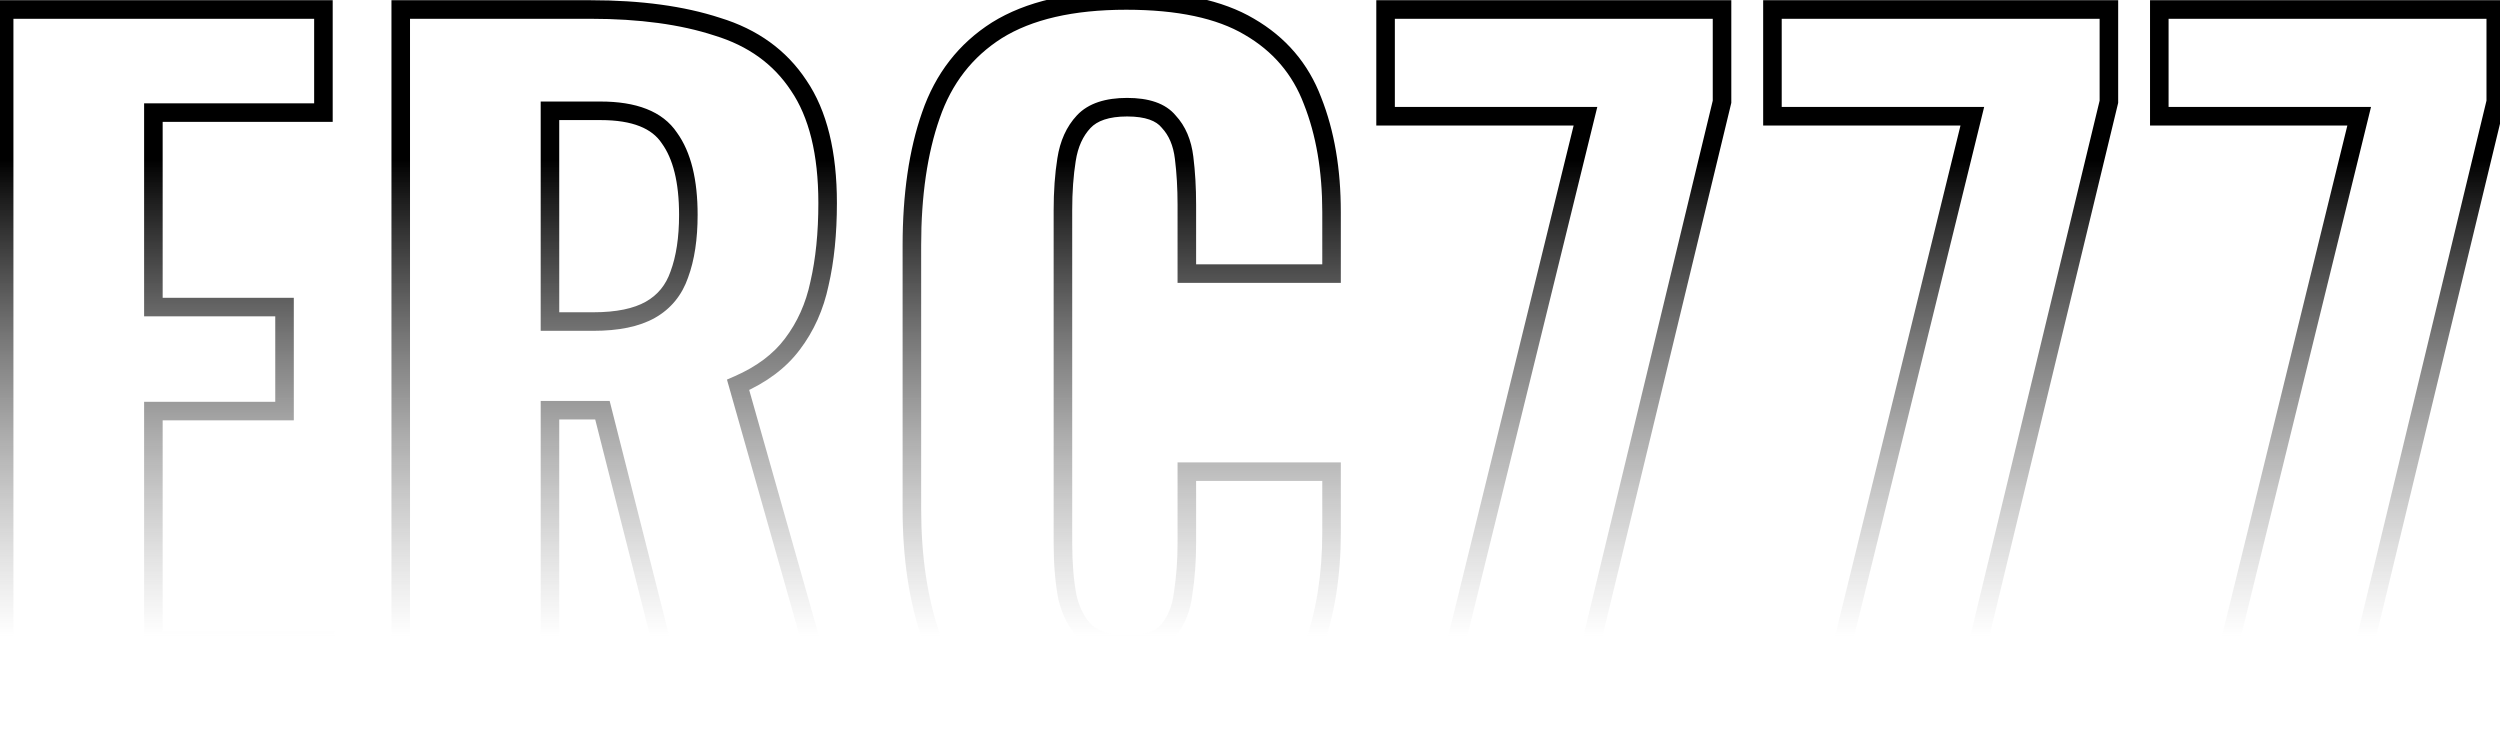 <svg width="539" height="163" viewBox="0 0 539 163" fill="none" xmlns="http://www.w3.org/2000/svg">
<mask id="path-1-outside-1_55_848" maskUnits="userSpaceOnUse" x="-2" y="-2" width="543" height="167" fill="black">
<rect fill="white" x="-2" y="-2" width="543" height="167"/>
<path d="M0.895 160V2.05H69.73V24.28H33.07V66.205H61.345V88.63H33.07V138.16H70.12V160H0.895ZM86.398 160V2.05H127.348C138.008 2.05 147.108 3.285 154.648 5.755C162.318 8.095 168.168 12.32 172.198 18.43C176.358 24.54 178.438 32.99 178.438 43.78C178.438 50.28 177.853 56.065 176.683 61.135C175.643 66.075 173.693 70.43 170.833 74.2C168.103 77.84 164.203 80.765 159.133 82.975L180.973 160H148.018L129.883 88.435H118.573V160H86.398ZM118.573 69.325H127.933C133.133 69.325 137.228 68.48 140.218 66.79C143.208 65.1 145.288 62.565 146.458 59.185C147.758 55.675 148.408 51.385 148.408 46.315C148.408 39.035 147.043 33.51 144.313 29.74C141.713 25.84 136.773 23.89 129.493 23.89H118.573V69.325ZM242.817 162.145C231.117 162.145 221.822 159.935 214.932 155.515C208.172 151.095 203.427 144.985 200.697 137.185C197.967 129.255 196.602 120.09 196.602 109.69V52.945C196.602 42.025 197.967 32.665 200.697 24.865C203.427 16.935 208.172 10.825 214.932 6.535C221.822 2.245 231.117 0.1 242.817 0.1C254.127 0.1 262.967 1.985 269.337 5.755C275.837 9.525 280.387 14.855 282.987 21.745C285.717 28.635 287.082 36.63 287.082 45.73V58.99H255.882V44.17C255.882 40.53 255.687 37.15 255.297 34.03C254.907 30.78 253.802 28.18 251.982 26.23C250.292 24.15 247.302 23.11 243.012 23.11C238.722 23.11 235.602 24.15 233.652 26.23C231.702 28.31 230.467 31.04 229.947 34.42C229.427 37.67 229.167 41.31 229.167 45.34V117.1C229.167 121.52 229.492 125.42 230.142 128.8C230.922 132.05 232.287 134.585 234.237 136.405C236.317 138.095 239.242 138.94 243.012 138.94C247.172 138.94 250.097 137.965 251.787 136.015C253.607 133.935 254.712 131.205 255.102 127.825C255.622 124.445 255.882 120.87 255.882 117.1V101.695H287.082V114.76C287.082 123.99 285.782 132.18 283.182 139.33C280.582 146.35 276.097 151.94 269.727 156.1C263.357 160.13 254.387 162.145 242.817 162.145ZM308.675 160L341.825 25.06H298.73V2.05H371.27V21.94L337.925 160H308.675ZM392.083 160L425.233 25.06H382.138V2.05H454.678V21.94L421.333 160H392.083ZM475.491 160L508.641 25.06H465.546V2.05H538.086V21.94L504.741 160H475.491Z"/>
</mask>
<path d="M0.895 160H-1.105V162H0.895V160ZM0.895 2.05V0.05H-1.105V2.05H0.895ZM69.73 2.05H71.73V0.05H69.73V2.05ZM69.73 24.28V26.28H71.73V24.28H69.73ZM33.07 24.28V22.28H31.07V24.28H33.07ZM33.07 66.205H31.07V68.205H33.07V66.205ZM61.345 66.205H63.345V64.205H61.345V66.205ZM61.345 88.63V90.63H63.345V88.63H61.345ZM33.07 88.63V86.63H31.07V88.63H33.07ZM33.07 138.16H31.07V140.16H33.07V138.16ZM70.12 138.16H72.12V136.16H70.12V138.16ZM70.12 160V162H72.12V160H70.12ZM2.895 160V2.05H-1.105V160H2.895ZM0.895 4.05H69.73V0.05H0.895V4.05ZM67.73 2.05V24.28H71.73V2.05H67.73ZM69.73 22.28H33.07V26.28H69.73V22.28ZM31.07 24.28V66.205H35.07V24.28H31.07ZM33.07 68.205H61.345V64.205H33.07V68.205ZM59.345 66.205V88.63H63.345V66.205H59.345ZM61.345 86.63H33.07V90.63H61.345V86.63ZM31.07 88.63V138.16H35.07V88.63H31.07ZM33.07 140.16H70.12V136.16H33.07V140.16ZM68.12 138.16V160H72.12V138.16H68.12ZM70.12 158H0.895V162H70.12V158ZM86.398 160H84.398V162H86.398V160ZM86.398 2.05V0.05H84.398V2.05H86.398ZM154.648 5.755L154.025 7.656L154.045 7.662L154.064 7.668L154.648 5.755ZM172.198 18.43L170.528 19.531L170.536 19.543L170.545 19.556L172.198 18.43ZM176.683 61.135L174.734 60.685L174.73 60.704L174.726 60.723L176.683 61.135ZM170.833 74.2L169.24 72.991L169.233 73L170.833 74.2ZM159.133 82.975L158.334 81.142L156.732 81.84L157.209 83.521L159.133 82.975ZM180.973 160V162H183.619L182.897 159.454L180.973 160ZM148.018 160L146.079 160.491L146.462 162H148.018V160ZM129.883 88.435L131.822 87.944L131.439 86.435H129.883V88.435ZM118.573 88.435V86.435H116.573V88.435H118.573ZM118.573 160V162H120.573V160H118.573ZM118.573 69.325H116.573V71.325H118.573V69.325ZM140.218 66.79L141.202 68.531L140.218 66.79ZM146.458 59.185L144.582 58.49L144.575 58.511L144.568 58.531L146.458 59.185ZM144.313 29.74L142.649 30.849L142.67 30.882L142.693 30.913L144.313 29.74ZM118.573 23.89V21.89H116.573V23.89H118.573ZM88.398 160V2.05H84.398V160H88.398ZM86.398 4.05H127.348V0.05H86.398V4.05ZM127.348 4.05C137.864 4.05 146.742 5.27 154.025 7.656L155.271 3.854C147.474 1.3 138.152 0.05 127.348 0.05V4.05ZM154.064 7.668C161.334 9.886 166.78 13.848 170.528 19.531L173.867 17.329C169.556 10.792 163.301 6.304 155.232 3.842L154.064 7.668ZM170.545 19.556C174.397 25.213 176.438 33.216 176.438 43.78H180.438C180.438 32.764 178.319 23.866 173.851 17.304L170.545 19.556ZM176.438 43.78C176.438 50.164 175.863 55.794 174.734 60.685L178.632 61.585C179.843 56.336 180.438 50.396 180.438 43.78H176.438ZM174.726 60.723C173.743 65.394 171.909 69.472 169.24 72.991L172.426 75.409C175.477 71.388 177.543 66.757 178.64 61.547L174.726 60.723ZM169.233 73C166.751 76.309 163.155 79.04 158.334 81.142L159.932 84.808C165.251 82.49 169.455 79.371 172.433 75.4L169.233 73ZM157.209 83.521L179.049 160.546L182.897 159.454L161.057 82.429L157.209 83.521ZM180.973 158H148.018V162H180.973V158ZM149.957 159.509L131.822 87.944L127.944 88.926L146.079 160.491L149.957 159.509ZM129.883 86.435H118.573V90.435H129.883V86.435ZM116.573 88.435V160H120.573V88.435H116.573ZM118.573 158H86.398V162H118.573V158ZM118.573 71.325H127.933V67.325H118.573V71.325ZM127.933 71.325C133.315 71.325 137.796 70.456 141.202 68.531L139.234 65.049C136.66 66.504 132.951 67.325 127.933 67.325V71.325ZM141.202 68.531C144.635 66.591 147.026 63.659 148.348 59.839L144.568 58.531C143.55 61.471 141.781 63.609 139.234 65.049L141.202 68.531ZM148.333 59.88C149.739 56.084 150.408 51.544 150.408 46.315H146.408C146.408 51.227 145.777 55.266 144.582 58.49L148.333 59.88ZM150.408 46.315C150.408 38.835 149.014 32.822 145.933 28.567L142.693 30.913C145.072 34.198 146.408 39.235 146.408 46.315H150.408ZM145.977 28.631C142.834 23.916 137.056 21.89 129.493 21.89V25.89C136.49 25.89 140.592 27.764 142.649 30.849L145.977 28.631ZM129.493 21.89H118.573V25.89H129.493V21.89ZM116.573 23.89V69.325H120.573V23.89H116.573ZM214.932 155.515L213.837 157.189L213.845 157.194L213.852 157.198L214.932 155.515ZM200.697 137.185L198.806 137.836L198.809 137.846L200.697 137.185ZM200.697 24.865L202.585 25.526L202.588 25.516L200.697 24.865ZM214.932 6.535L213.875 4.837L213.867 4.842L213.86 4.846L214.932 6.535ZM269.337 5.755L268.318 7.476L268.326 7.481L268.333 7.485L269.337 5.755ZM282.987 21.745L281.116 22.451L281.121 22.466L281.128 22.482L282.987 21.745ZM287.082 58.99V60.99H289.082V58.99H287.082ZM255.882 58.99H253.882V60.99H255.882V58.99ZM255.297 34.03L253.311 34.268L253.312 34.278L255.297 34.03ZM251.982 26.23L250.43 27.491L250.473 27.544L250.52 27.595L251.982 26.23ZM233.652 26.23L232.193 24.862H232.193L233.652 26.23ZM229.947 34.42L231.922 34.736L231.924 34.724L229.947 34.42ZM230.142 128.8L228.178 129.178L228.186 129.222L228.197 129.267L230.142 128.8ZM234.237 136.405L232.872 137.867L232.922 137.914L232.976 137.957L234.237 136.405ZM251.787 136.015L250.282 134.698L250.276 134.705L251.787 136.015ZM255.102 127.825L253.125 127.521L253.119 127.558L253.115 127.596L255.102 127.825ZM255.882 101.695V99.695H253.882V101.695H255.882ZM287.082 101.695H289.082V99.695H287.082V101.695ZM283.182 139.33L285.057 140.025L285.061 140.013L283.182 139.33ZM269.727 156.1L270.796 157.79L270.808 157.782L270.82 157.775L269.727 156.1ZM242.817 160.145C231.343 160.145 222.469 157.974 216.012 153.832L213.852 157.198C221.175 161.896 230.891 164.145 242.817 164.145V160.145ZM216.026 153.841C209.644 149.668 205.173 143.919 202.585 136.524L198.809 137.846C201.681 146.051 206.699 152.522 213.837 157.189L216.026 153.841ZM202.588 136.534C199.945 128.857 198.602 119.92 198.602 109.69H194.602C194.602 120.26 195.989 129.653 198.806 137.836L202.588 136.534ZM198.602 109.69V52.945H194.602V109.69H198.602ZM198.602 52.945C198.602 42.182 199.948 33.057 202.585 25.526L198.809 24.204C195.985 32.273 194.602 41.868 194.602 52.945H198.602ZM202.588 25.516C205.178 17.993 209.646 12.258 216.004 8.224L213.86 4.846C206.698 9.391 201.676 15.877 198.806 24.214L202.588 25.516ZM215.989 8.233C222.451 4.209 231.334 2.1 242.817 2.1V-1.9C230.899 -1.9 221.193 0.281 213.875 4.837L215.989 8.233ZM242.817 2.1C253.943 2.1 262.378 3.961 268.318 7.476L270.356 4.034C263.555 0.009 254.311 -1.9 242.817 -1.9V2.1ZM268.333 7.485C274.444 11.029 278.682 16.002 281.116 22.451L284.858 21.039C282.092 13.708 277.23 8.021 270.34 4.025L268.333 7.485ZM281.128 22.482C283.746 29.09 285.082 36.827 285.082 45.73H289.082C289.082 36.434 287.688 28.18 284.846 21.008L281.128 22.482ZM285.082 45.73V58.99H289.082V45.73H285.082ZM287.082 56.99H255.882V60.99H287.082V56.99ZM257.882 58.99V44.17H253.882V58.99H257.882ZM257.882 44.17C257.882 40.46 257.683 36.996 257.281 33.782L253.312 34.278C253.691 37.304 253.882 40.6 253.882 44.17H257.882ZM257.283 33.792C256.854 30.218 255.614 27.191 253.444 24.865L250.52 27.595C251.99 29.169 252.96 31.342 253.311 34.268L257.283 33.792ZM253.534 24.969C251.284 22.2 247.544 21.11 243.012 21.11V25.11C247.06 25.11 249.3 26.1 250.43 27.491L253.534 24.969ZM243.012 21.11C238.447 21.11 234.676 22.213 232.193 24.862L235.111 27.598C236.527 26.087 238.997 25.11 243.012 25.11V21.11ZM232.193 24.862C229.916 27.291 228.539 30.418 227.97 34.116L231.924 34.724C232.395 31.662 233.488 29.329 235.111 27.598L232.193 24.862ZM227.972 34.104C227.432 37.479 227.167 41.227 227.167 45.34H231.167C231.167 41.393 231.422 37.861 231.922 34.736L227.972 34.104ZM227.167 45.34V117.1H231.167V45.34H227.167ZM227.167 117.1C227.167 121.613 227.498 125.644 228.178 129.178L232.106 128.422C231.485 125.196 231.167 121.427 231.167 117.1H227.167ZM228.197 129.267C229.046 132.802 230.571 135.719 232.872 137.867L235.602 134.943C234.003 133.451 232.798 131.298 232.087 128.333L228.197 129.267ZM232.976 137.957C235.533 140.035 238.966 140.94 243.012 140.94V136.94C239.517 136.94 237.101 136.155 235.498 134.853L232.976 137.957ZM243.012 140.94C247.404 140.94 251.048 139.921 253.298 137.325L250.276 134.705C249.146 136.009 246.94 136.94 243.012 136.94V140.94ZM253.292 137.332C255.435 134.882 256.663 131.743 257.089 128.054L253.115 127.596C252.761 130.667 251.778 132.988 250.282 134.698L253.292 137.332ZM257.079 128.129C257.616 124.639 257.882 120.962 257.882 117.1H253.882C253.882 120.778 253.628 124.251 253.125 127.521L257.079 128.129ZM257.882 117.1V101.695H253.882V117.1H257.882ZM255.882 103.695H287.082V99.695H255.882V103.695ZM285.082 101.695V114.76H289.082V101.695H285.082ZM285.082 114.76C285.082 123.805 283.808 131.757 281.302 138.647L285.061 140.013C287.756 132.603 289.082 124.175 289.082 114.76H285.082ZM281.306 138.635C278.858 145.246 274.651 150.496 268.633 154.425L270.82 157.775C277.543 153.384 282.306 147.454 285.057 140.025L281.306 138.635ZM268.658 154.41C262.736 158.156 254.196 160.145 242.817 160.145V164.145C254.578 164.145 263.978 162.104 270.796 157.79L268.658 154.41ZM308.675 160L306.733 159.523L306.124 162H308.675V160ZM341.825 25.06L343.767 25.537L344.376 23.06H341.825V25.06ZM298.73 25.06H296.73V27.06H298.73V25.06ZM298.73 2.05V0.05H296.73V2.05H298.73ZM371.27 2.05H373.27V0.05H371.27V2.05ZM371.27 21.94L373.214 22.41L373.27 22.178V21.94H371.27ZM337.925 160V162H339.5L339.869 160.47L337.925 160ZM310.617 160.477L343.767 25.537L339.883 24.583L306.733 159.523L310.617 160.477ZM341.825 23.06H298.73V27.06H341.825V23.06ZM300.73 25.06V2.05H296.73V25.06H300.73ZM298.73 4.05H371.27V0.05H298.73V4.05ZM369.27 2.05V21.94H373.27V2.05H369.27ZM369.326 21.471L335.981 159.53L339.869 160.47L373.214 22.41L369.326 21.471ZM337.925 158H308.675V162H337.925V158ZM392.083 160L390.141 159.523L389.532 162H392.083V160ZM425.233 25.06L427.176 25.537L427.784 23.06H425.233V25.06ZM382.138 25.06H380.138V27.06H382.138V25.06ZM382.138 2.05V0.05H380.138V2.05H382.138ZM454.678 2.05H456.678V0.05H454.678V2.05ZM454.678 21.94L456.622 22.41L456.678 22.178V21.94H454.678ZM421.333 160V162H422.908L423.277 160.47L421.333 160ZM394.026 160.477L427.176 25.537L423.291 24.583L390.141 159.523L394.026 160.477ZM425.233 23.06H382.138V27.06H425.233V23.06ZM384.138 25.06V2.05H380.138V25.06H384.138ZM382.138 4.05H454.678V0.05H382.138V4.05ZM452.678 2.05V21.94H456.678V2.05H452.678ZM452.734 21.471L419.389 159.53L423.277 160.47L456.622 22.41L452.734 21.471ZM421.333 158H392.083V162H421.333V158ZM475.491 160L473.549 159.523L472.941 162H475.491V160ZM508.641 25.06L510.584 25.537L511.192 23.06H508.641V25.06ZM465.546 25.06H463.546V27.06H465.546V25.06ZM465.546 2.05V0.05H463.546V2.05H465.546ZM538.086 2.05H540.086V0.05H538.086V2.05ZM538.086 21.94L540.031 22.41L540.086 22.178V21.94H538.086ZM504.742 160V162H506.316L506.686 160.47L504.742 160ZM477.434 160.477L510.584 25.537L506.699 24.583L473.549 159.523L477.434 160.477ZM508.641 23.06H465.546V27.06H508.641V23.06ZM467.546 25.06V2.05H463.546V25.06H467.546ZM465.546 4.05H538.086V0.05H465.546V4.05ZM536.086 2.05V21.94H540.086V2.05H536.086ZM536.142 21.471L502.797 159.53L506.686 160.47L540.031 22.41L536.142 21.471ZM504.742 158H475.491V162H504.742V158Z" fill="url(#paint0_linear_55_848)" mask="url(#path-1-outside-1_55_848)"/>
<defs>
<linearGradient id="paint0_linear_55_848" x1="267.5" y1="34.499" x2="267.5" y2="137.323" gradientUnits="userSpaceOnUse">
<stop/>
<stop offset="1" stop-color="#666666" stop-opacity="0"/>
</linearGradient>
</defs>
</svg>
